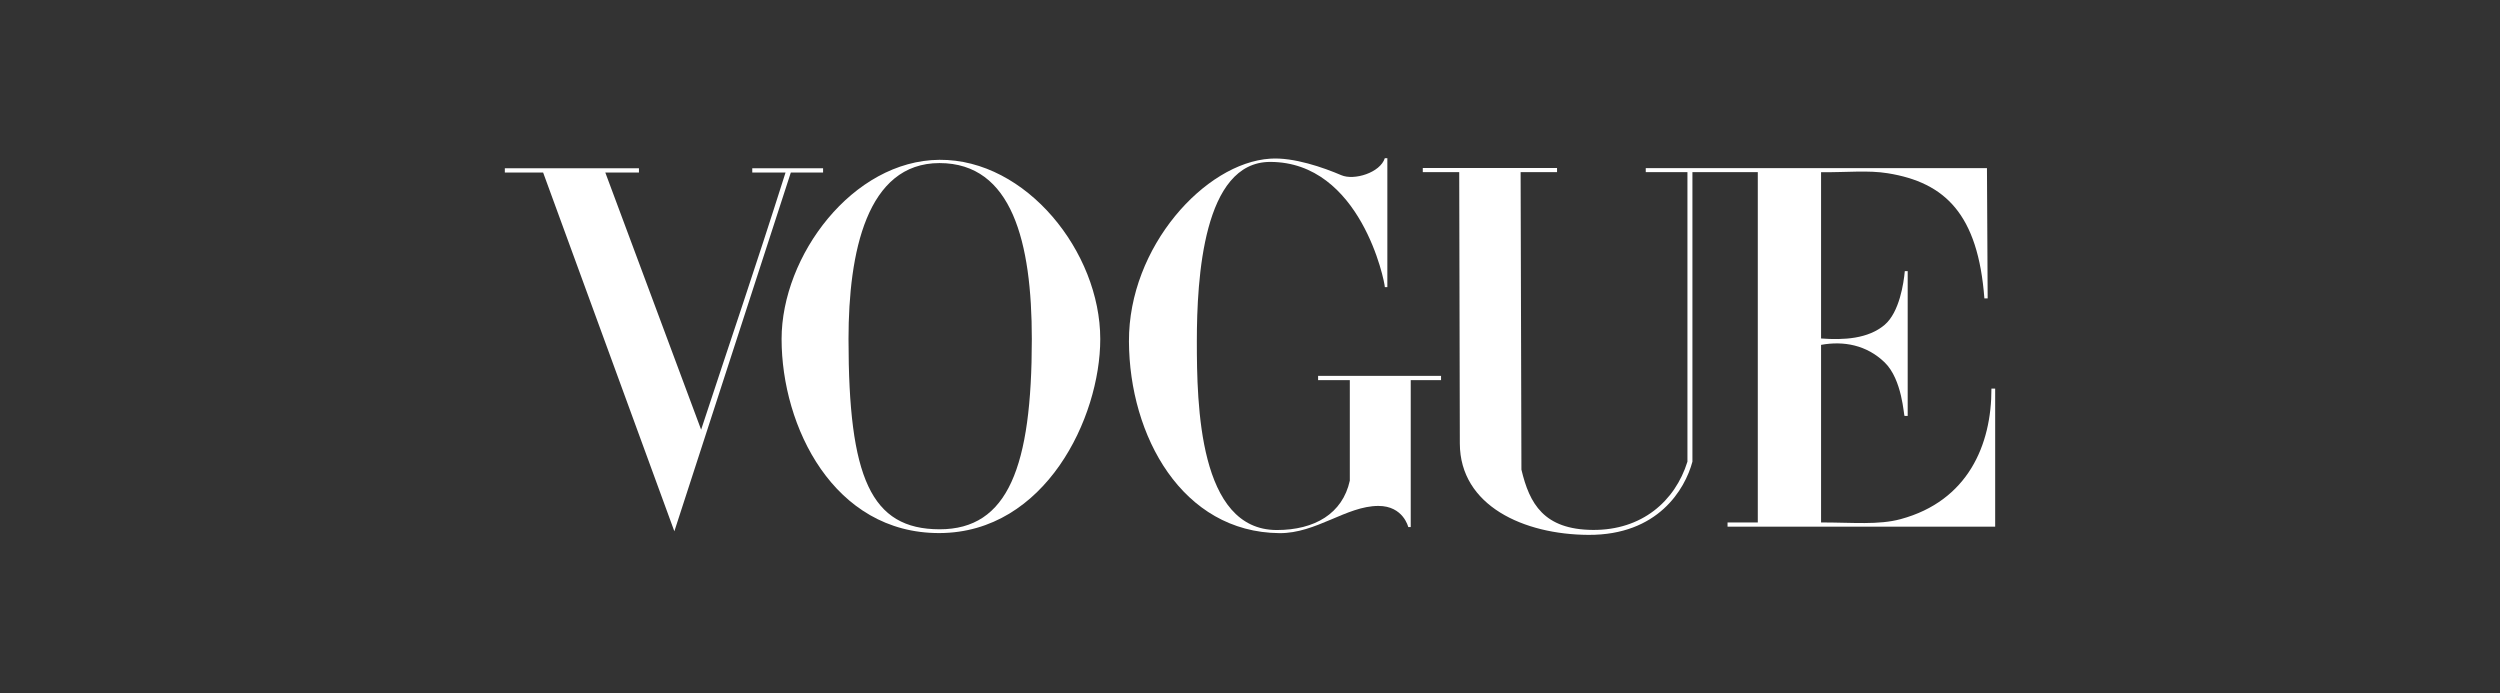 <svg width="202" height="56" viewBox="0 0 202 56" fill="none" xmlns="http://www.w3.org/2000/svg">
<rect x="0" y="0" width="202" height="56" fill="#333333" stroke="none"/>
<path d="M75.912 12.913C68.893 12.963 63.152 20.671 63.152 27.394C63.152 34.469 67.361 43.1 75.912 43.072C84.463 43.044 88.901 33.752 88.901 27.394C88.901 20.371 82.93 12.864 75.912 12.913ZM75.912 13.177C81.786 13.177 83.371 19.588 83.371 27.394C83.371 37.695 81.459 42.777 75.912 42.767C70.364 42.757 68.56 38.598 68.56 27.394C68.56 20.376 70.037 13.177 75.912 13.177Z" fill="white"/>
<path d="M91.219 27.584C91.187 19.934 97.383 13.157 102.628 12.821C104.523 12.688 106.958 13.546 108.38 14.156C109.412 14.6 111.52 13.958 111.894 12.78H112.098V23.201H111.894C111.894 22.757 109.941 13.083 102.628 13.083C97.227 13.083 96.705 22.468 96.705 27.584C96.705 32.699 96.862 42.826 103.166 42.826C106.219 42.826 108.479 41.505 109.065 38.835V30.714H106.502V30.368H116.437V30.714H113.987V42.586H113.787C113.787 42.586 113.389 40.873 111.367 40.879C108.784 40.886 106.347 43.105 103.377 43.078C95.522 43.006 91.25 35.234 91.219 27.584Z" fill="white"/>
<path d="M43.884 13.939H40.79V13.596H51.627V13.939H48.908L56.651 34.718C59.072 27.352 60.948 21.907 63.472 13.939H60.783V13.596H66.505V13.939H63.899L54.488 42.929L43.884 13.939Z" fill="white"/>
<path d="M117.954 35.831L117.905 13.906H114.961V13.577H125.809V13.906H122.866L122.931 37.946C123.583 40.699 124.741 42.787 128.698 42.818C132.655 42.849 135.345 40.505 136.345 37.302V13.906H132.977L132.977 13.587H160.546L160.603 24.112H160.338C159.827 17.316 157.173 14.748 152.533 13.999C150.936 13.741 149.26 13.932 147.142 13.916V27.349C148.987 27.489 150.951 27.374 152.275 26.251C153.479 25.229 153.819 22.868 153.908 21.909H154.141V33.605H153.889C153.816 33.605 153.719 30.67 152.275 29.277C150.822 27.876 148.971 27.531 147.142 27.865V42.214C149.726 42.214 151.785 42.431 153.573 41.946C159.009 40.474 160.922 35.942 160.908 31.397H161.21V42.554H139.585V42.214H142.03V13.906H136.748V37.302C136.149 39.54 133.96 43.244 128.352 43.218C123.137 43.195 117.966 40.872 117.954 35.831Z" fill="white"/>
</svg>
